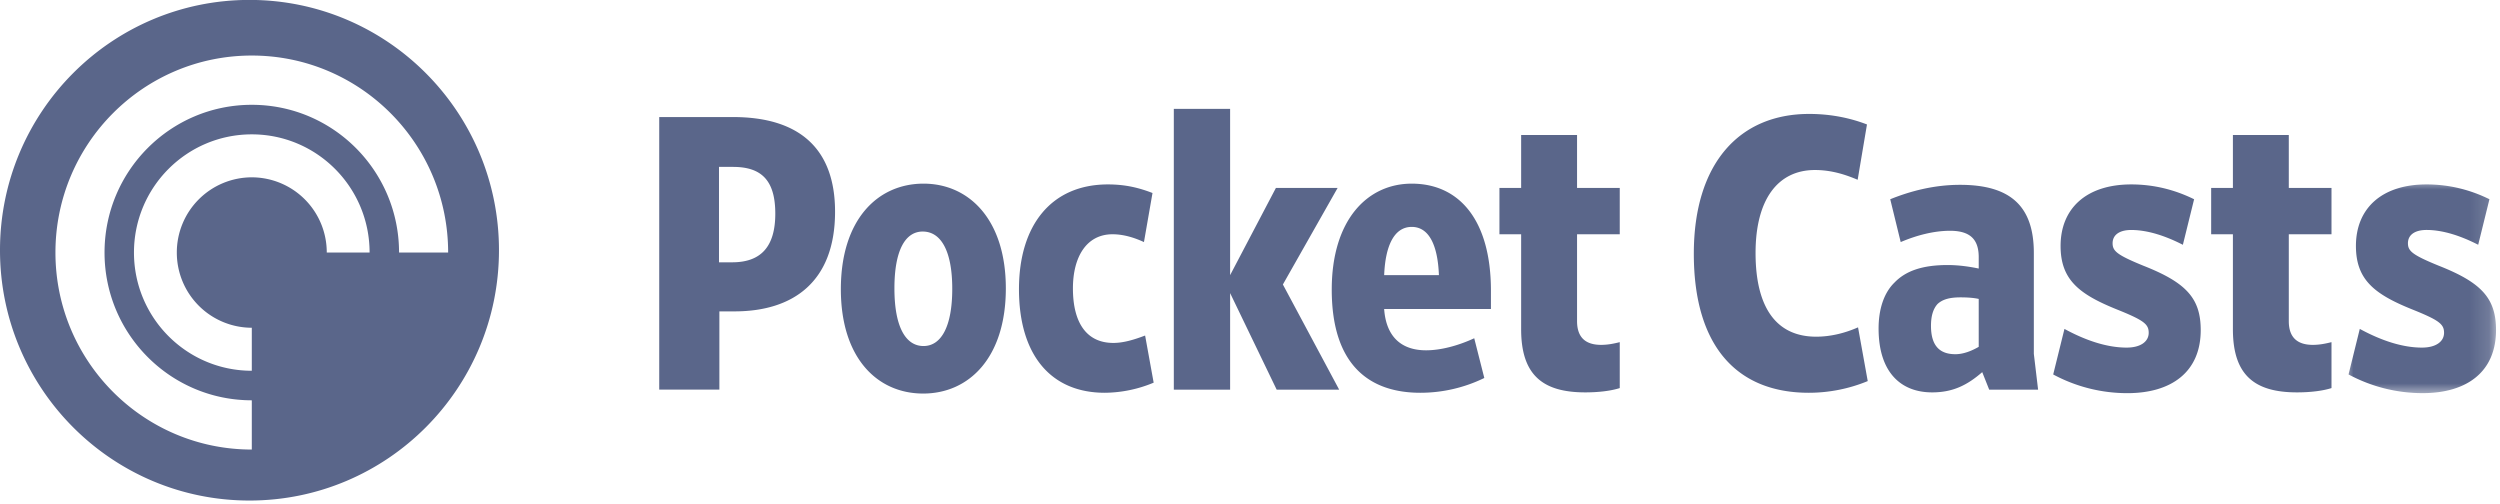 <svg width="129" height="26" xmlns="http://www.w3.org/2000/svg" xmlns:xlink="http://www.w3.org/1999/xlink"><defs><filter id="a"><feColorMatrix in="SourceGraphic" values="0 0 0 0 0.353 0 0 0 0 0.4 0 0 0 0 0.541 0 0 0 1 0"/></filter><path id="b" d="M0 0h7.858v11.143H0z"/></defs><g transform="translate(-407 -2)"><path d="M419.873 1.996c7.11 0 12.874 5.783 12.874 12.915 0 7.134-5.763 12.917-12.874 12.917-7.11 0-12.873-5.783-12.873-12.917 0-7.132 5.763-12.915 12.873-12.915zm.12 2.87c-5.596 0-10.132 4.551-10.132 10.165 0 5.614 4.536 10.166 10.132 10.166v-2.541c-4.197 0-7.599-3.414-7.599-7.625 0-4.21 3.402-7.623 7.599-7.623s7.598 3.413 7.598 7.623h2.533c0-5.614-4.536-10.165-10.131-10.165zm0 4.067c-3.358 0-6.08 2.73-6.08 6.098 0 3.369 2.722 6.1 6.08 6.1v-2.219a3.875 3.875 0 01-3.869-3.88 3.875 3.875 0 013.869-3.882 3.875 3.875 0 013.868 3.881h2.21c0-3.368-2.72-6.098-6.078-6.098z" fill="#5a668a" fill-rule="nonzero"/><path d="M441.016 22.105V8.04h3.806c3.424 0 5.267 1.628 5.267 4.884 0 3.637-2.183 5.143-5.187 5.143h-.782v4.038h-3.104zm3.765-6.57c1.483 0 2.224-.804 2.224-2.512 0-1.748-.741-2.411-2.183-2.411h-.722v4.923h.681M454.635 22.307c-2.365 0-4.247-1.829-4.247-5.385 0-3.597 1.902-5.446 4.266-5.446 2.344 0 4.247 1.85 4.247 5.405 0 3.578-1.903 5.426-4.266 5.426m-.021-8.36c-.901 0-1.462.966-1.462 2.934 0 1.99.581 2.974 1.502 2.974.901 0 1.482-.984 1.482-2.953 0-1.99-.601-2.954-1.522-2.954M464.006 22.267c-2.784 0-4.427-1.95-4.427-5.345 0-3.316 1.683-5.406 4.587-5.406.922 0 1.622.18 2.303.443l-.441 2.532c-.48-.222-1.04-.403-1.622-.403-1.342 0-2.043 1.166-2.043 2.793 0 1.769.701 2.814 2.084 2.814.52 0 1.06-.161 1.641-.382l.441 2.432a6.654 6.654 0 01-2.523.522M470.474 17.123v4.984h-2.905V7.618h2.905v8.58l2.363-4.5h3.184l-2.824 4.982 2.905 5.427h-3.225l-2.403-4.984" fill="#5a668a" fill-rule="nonzero"/><path d="M475.718 16.941c0-3.576 1.824-5.465 4.128-5.465 2.443 0 4.086 1.868 4.086 5.526v.944h-5.51c.102 1.427.883 2.13 2.164 2.13.762 0 1.663-.241 2.484-.622l.52 2.05a7.528 7.528 0 01-3.304.763c-2.544 0-4.568-1.346-4.568-5.326zm5.53-.743c-.06-1.567-.522-2.49-1.402-2.49-.903 0-1.363.963-1.423 2.49h2.825M485.491 18.99v-4.902h-1.12v-2.391h1.12V8.965h2.885v2.732h2.203v2.391h-2.203v4.482c0 .863.46 1.225 1.241 1.225.341 0 .642-.06.962-.14v2.37c-.441.14-1.062.222-1.782.222-2.203 0-3.306-.904-3.306-3.256M500.331 22.267c-3.645 0-5.93-2.33-5.93-7.174 0-4.661 2.345-7.214 5.95-7.214 1.202 0 2.204.241 2.985.543l-.481 2.854c-.62-.261-1.342-.503-2.203-.503-1.922 0-3.065 1.527-3.065 4.28 0 2.833 1.082 4.32 3.125 4.32.78 0 1.522-.2 2.163-.482l.5 2.773a7.978 7.978 0 01-3.044.603M506.698 22.247c-1.622 0-2.763-1.045-2.763-3.296 0-1.005.28-1.847.821-2.371.58-.603 1.442-.904 2.743-.904.562 0 1.122.08 1.603.181v-.583c0-.884-.401-1.366-1.482-1.366-.841 0-1.743.24-2.544.583l-.54-2.21c1.041-.422 2.263-.744 3.604-.744 2.624 0 3.806 1.124 3.806 3.516v5.205l.22 1.849h-2.523l-.36-.905c-.762.663-1.503 1.045-2.585 1.045m2.404-2.35v-2.473c-.28-.06-.601-.08-.941-.08-.601 0-.941.12-1.182.341-.22.242-.34.603-.34 1.126 0 1.044.46 1.466 1.26 1.466.402 0 .822-.16 1.203-.38M516.772 22.287a8.059 8.059 0 01-3.827-.965l.581-2.35c1.103.602 2.203.964 3.205.964.742 0 1.142-.321 1.142-.764 0-.441-.24-.643-1.642-1.205-1.943-.784-2.905-1.527-2.905-3.276 0-1.93 1.322-3.175 3.646-3.175 1.18 0 2.263.282 3.244.765l-.58 2.35c-.902-.462-1.823-.764-2.664-.764-.62 0-.962.262-.962.684 0 .402.22.602 1.603 1.166 2.184.863 2.944 1.667 2.944 3.315 0 2.17-1.522 3.255-3.785 3.255M522.218 18.99v-4.902h-1.122v-2.391h1.122V8.965h2.884v2.732h2.203v2.391h-2.203v4.482c0 .863.461 1.225 1.241 1.225.341 0 .641-.06.962-.14v2.37c-.44.14-1.062.222-1.783.222-2.203 0-3.304-.904-3.304-3.256" fill="#5a668a" fill-rule="nonzero"/><g transform="translate(527.939 11.28)"><mask id="c" fill="#fff"><use xlink:href="#b"/></mask><path d="M4.072 11.006a8.059 8.059 0 01-3.826-.965l.58-2.35c1.103.602 2.204.965 3.205.965.741 0 1.143-.322 1.143-.764s-.241-.644-1.643-1.206C1.588 5.903.627 5.16.627 3.411.627 1.48 1.949.236 4.272.236c1.181 0 2.263.281 3.244.764l-.58 2.35c-.902-.462-1.823-.764-2.664-.764-.62 0-.961.263-.961.685 0 .401.22.602 1.602 1.165 2.183.863 2.943 1.667 2.943 3.315 0 2.17-1.52 3.255-3.784 3.255" fill="#5a668a" fill-rule="nonzero" mask="url(#c)"/></g></g></svg>